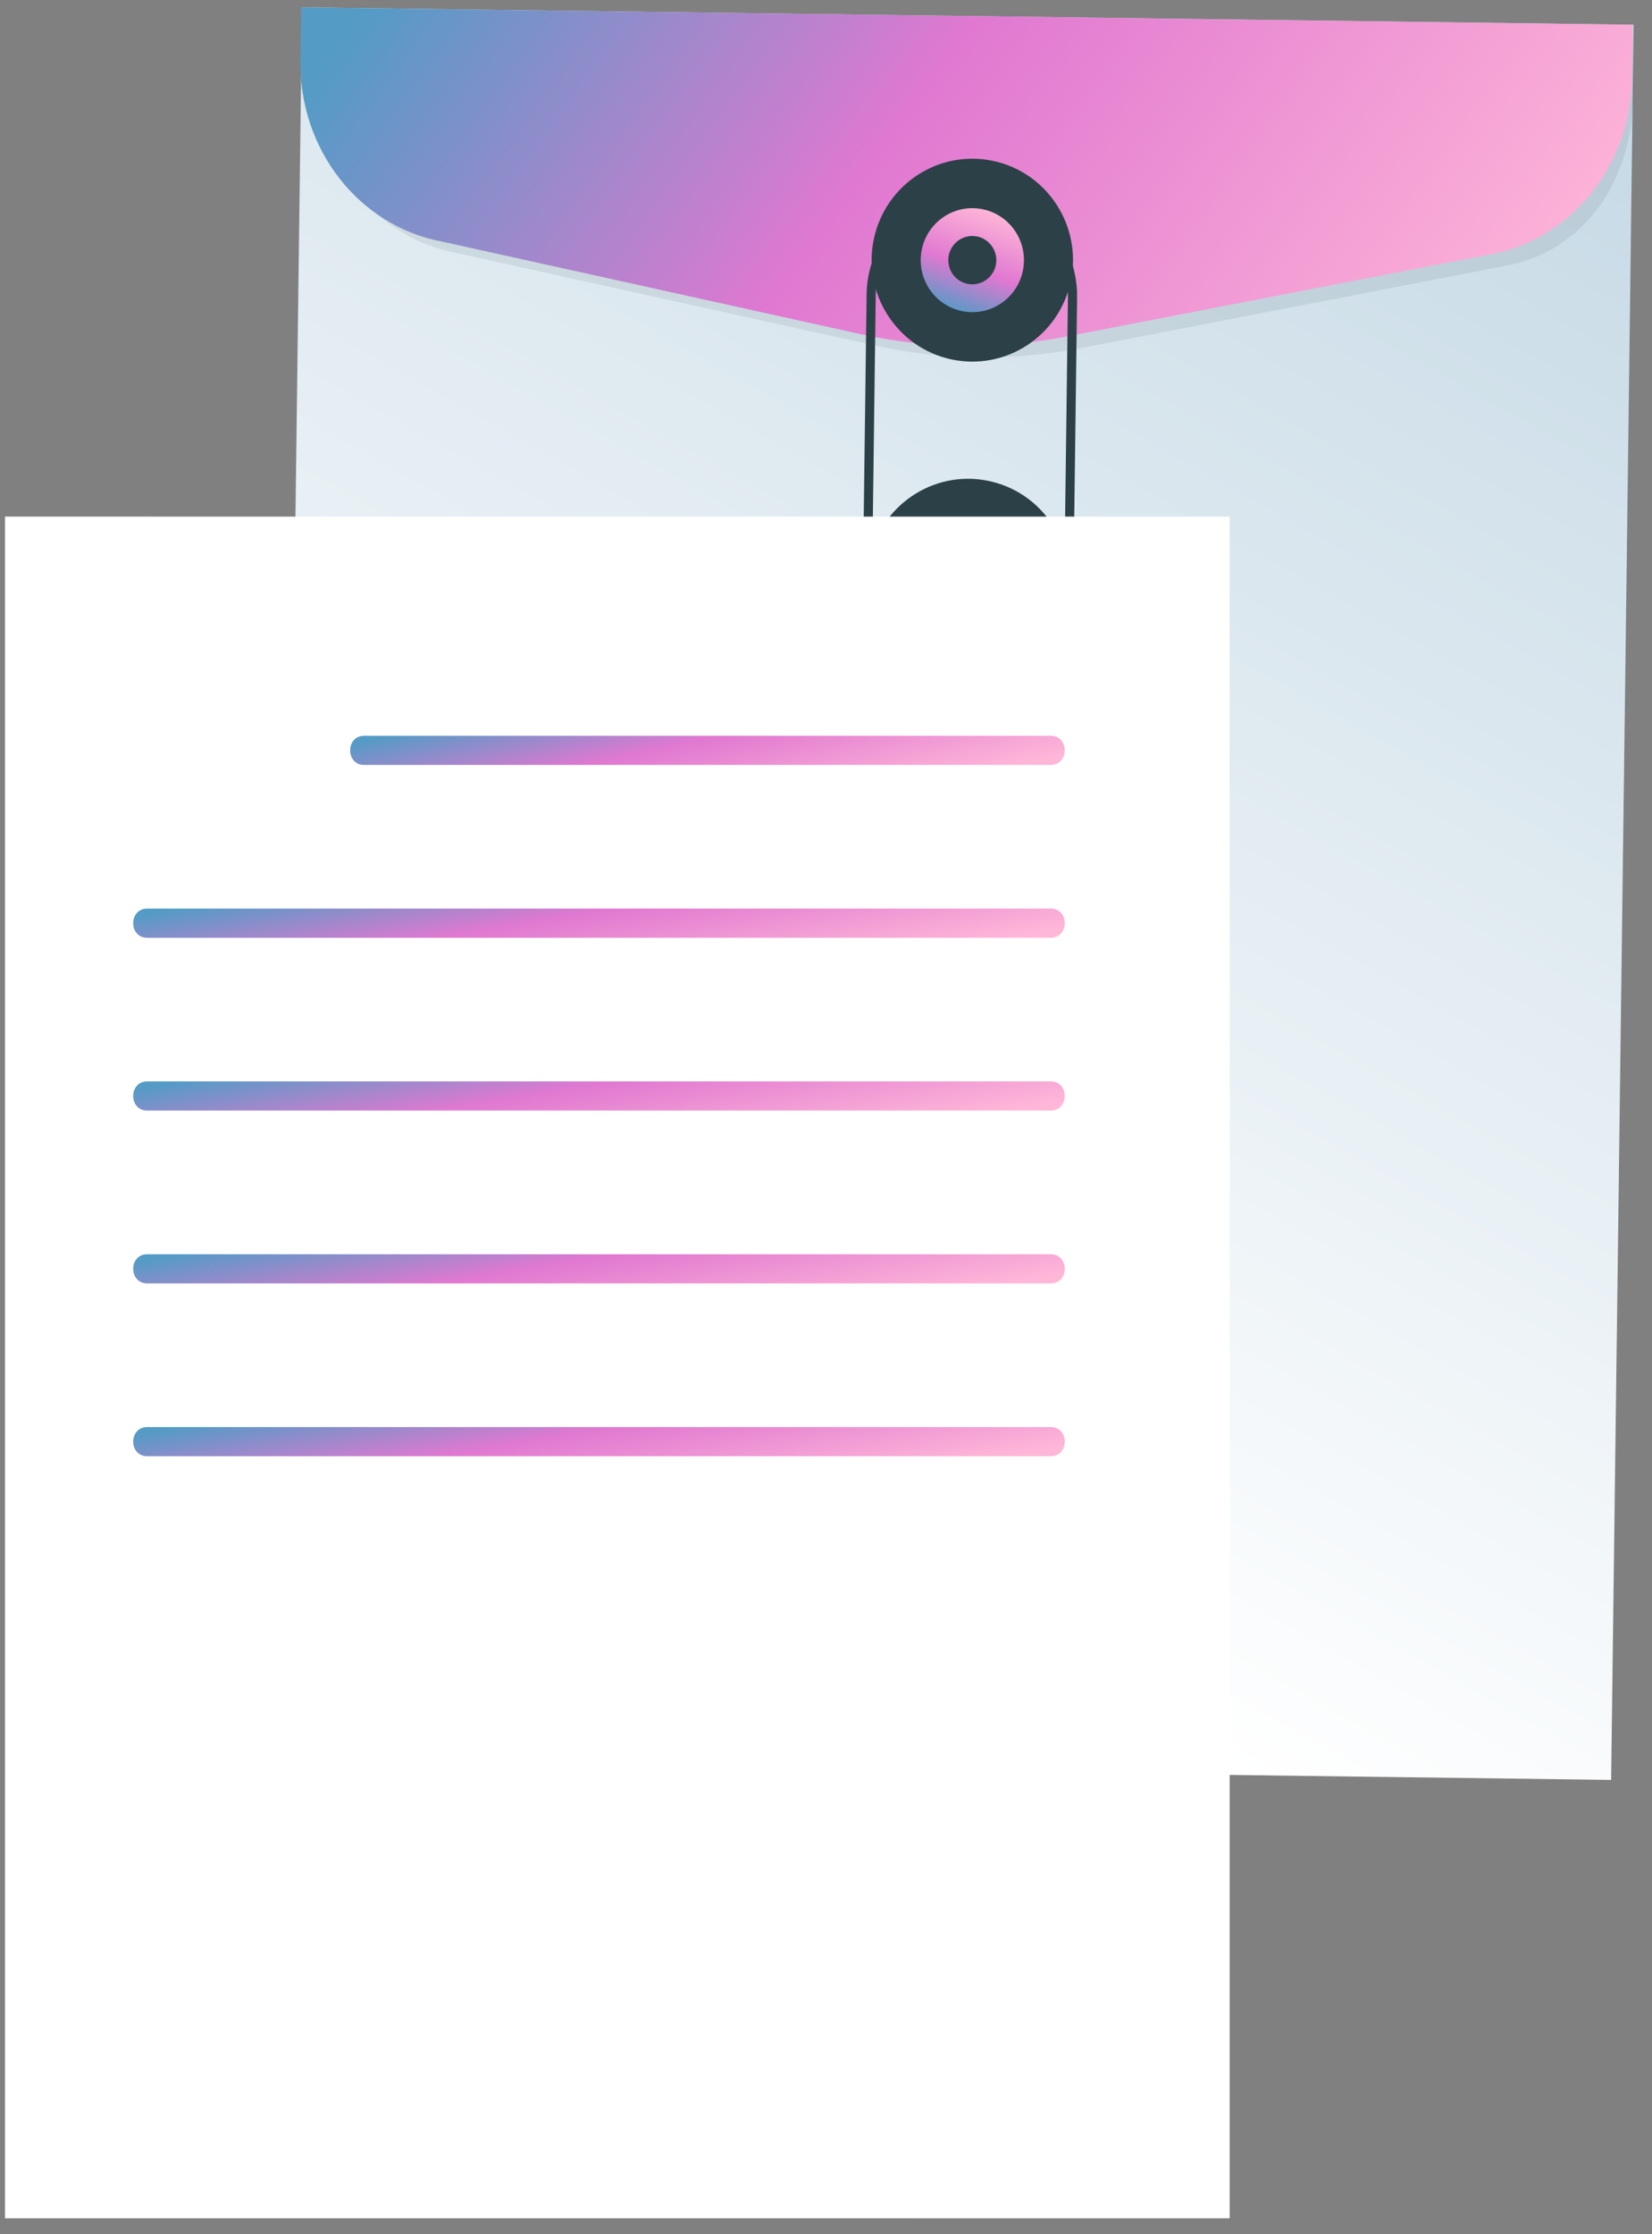 <svg xmlns="http://www.w3.org/2000/svg" width="71" height="96" viewBox="0 0 71 96" fill="none"><rect x="0" y="0" width="71" height="96" fill="#808080" stroke="none"/><g clip-path="url(#clip0_188_4762)"><path d="M12.979 0.316L12.012 75.736L69.243 76.48L70.21 1.061L12.979 0.316Z" fill="url(#paint0_linear_188_4762)"></path><path opacity="0.09" d="M64.486 11.463L46.435 14.961C43.51 15.528 40.51 15.489 37.6 14.847L19.647 10.877C16.083 10.221 13.501 6.931 13.55 3.112L13.579 0.811L70.171 1.066L70.217 3.985C70.169 7.805 68.063 10.901 64.484 11.464L64.486 11.463Z" fill="#2B4147"></path><path d="M63.847 10.968L45.796 14.467C42.871 15.033 39.871 14.994 36.962 14.352L19.008 10.383C15.445 9.726 12.862 6.437 12.911 2.617L12.94 0.316L70.171 1.064L70.142 3.366C70.094 7.185 67.426 10.406 63.847 10.968Z" fill="url(#paint1_linear_188_4762)"></path><path d="M41.568 28.186C39.074 28.154 37.071 26.084 37.104 23.57L37.245 12.653C37.276 10.141 39.333 8.123 41.827 8.157C44.32 8.189 46.324 10.259 46.291 12.772L46.15 23.69C46.118 26.201 44.062 28.22 41.568 28.186ZM41.821 8.551C39.543 8.521 37.666 10.363 37.637 12.657L37.496 23.575C37.467 25.869 39.296 27.76 41.574 27.789C43.851 27.819 45.728 25.977 45.758 23.683L45.898 12.765C45.928 10.471 44.099 8.58 41.821 8.551Z" fill="#2B4147"></path><path d="M46.019 12.094C46.521 9.74 45.034 7.422 42.697 6.917C40.36 6.411 38.059 7.91 37.557 10.264C37.055 12.617 38.543 14.935 40.88 15.441C43.216 15.946 45.517 14.448 46.019 12.094Z" fill="#2B4147"></path><path d="M43.979 11.535C44.174 10.317 43.352 9.17 42.142 8.974C40.933 8.777 39.794 9.605 39.599 10.824C39.404 12.042 40.227 13.188 41.436 13.385C42.645 13.581 43.784 12.753 43.979 11.535Z" fill="url(#paint2_linear_188_4762)"></path><path d="M42.82 11.192C42.813 11.767 42.344 12.225 41.775 12.218C41.205 12.211 40.749 11.739 40.756 11.166C40.763 10.592 41.232 10.133 41.801 10.14C42.37 10.147 42.827 10.619 42.82 11.192Z" fill="#2B4147"></path><path d="M45.86 25.75C46.308 23.385 44.769 21.102 42.421 20.651C40.073 20.199 37.807 21.75 37.358 24.115C36.91 26.48 38.45 28.762 40.798 29.214C43.145 29.666 45.412 28.115 45.86 25.75Z" fill="#2B4147"></path><path d="M43.42 26.224C44.128 25.216 43.891 23.822 42.891 23.109C41.891 22.396 40.507 22.635 39.799 23.642C39.091 24.649 39.328 26.044 40.328 26.757C41.328 27.469 42.712 27.231 43.42 26.224Z" fill="url(#paint3_linear_188_4762)"></path><path d="M42.642 24.947C42.635 25.521 42.166 25.98 41.597 25.973C41.026 25.966 40.571 25.493 40.578 24.92C40.585 24.345 41.054 23.887 41.623 23.894C42.194 23.901 42.649 24.373 42.642 24.947Z" fill="#2B4147"></path><path d="M52.844 22.201H0.219V95.316H52.844V22.201Z" fill="url(#paint4_linear_188_4762)"></path><path d="M52.844 22.201H0.219V95.316H52.844V22.201Z" fill="white"></path><path d="M15.651 32.869H45.159C45.962 32.869 45.962 31.616 45.159 31.616H15.651C14.848 31.616 14.848 32.869 15.651 32.869Z" fill="url(#paint5_linear_188_4762)"></path><path d="M6.327 40.295H45.16C45.963 40.295 45.963 39.041 45.16 39.041H6.327C5.524 39.041 5.524 40.295 6.327 40.295Z" fill="url(#paint6_linear_188_4762)"></path><path d="M6.327 47.72H45.16C45.963 47.72 45.963 46.467 45.16 46.467H6.327C5.524 46.467 5.524 47.72 6.327 47.72Z" fill="url(#paint7_linear_188_4762)"></path><path d="M6.327 55.146H45.16C45.963 55.146 45.963 53.893 45.16 53.893H6.327C5.524 53.893 5.524 55.146 6.327 55.146Z" fill="url(#paint8_linear_188_4762)"></path><path d="M6.327 62.572H45.16C45.963 62.572 45.963 61.319 45.16 61.319H6.327C5.524 61.319 5.524 62.572 6.327 62.572Z" fill="url(#paint9_linear_188_4762)"></path></g><defs><linearGradient id="paint0_linear_188_4762" x1="-21.37" y1="34.231" x2="22.026" y2="-42.845" gradientUnits="userSpaceOnUse"><stop stop-color="white"></stop><stop offset="1" stop-color="#B8D0DF"></stop></linearGradient><linearGradient id="paint1_linear_188_4762" x1="14.536" y1="2.134" x2="54.948" y2="31.317" gradientUnits="userSpaceOnUse"><stop stop-color="#549BC6"></stop><stop offset="0.43" stop-color="#E078D1"></stop><stop offset="1" stop-color="#FFB7D8"></stop></linearGradient><linearGradient id="paint2_linear_188_4762" x1="39.814" y1="12.993" x2="41.402" y2="8.553" gradientUnits="userSpaceOnUse"><stop stop-color="#549BC6"></stop><stop offset="0.43" stop-color="#E078D1"></stop><stop offset="1" stop-color="#FFB7D8"></stop></linearGradient><linearGradient id="paint3_linear_188_4762" x1="39.043" y1="25.685" x2="42.419" y2="22.413" gradientUnits="userSpaceOnUse"><stop stop-color="#549BC6"></stop><stop offset="0.43" stop-color="#E078D1"></stop><stop offset="1" stop-color="#FFB7D8"></stop></linearGradient><linearGradient id="paint4_linear_188_4762" x1="5.048" y1="21.008" x2="71.279" y2="58.281" gradientUnits="userSpaceOnUse"><stop stop-color="white" stop-opacity="0.67"></stop><stop offset="1" stop-color="white" stop-opacity="0.61"></stop></linearGradient><linearGradient id="paint5_linear_188_4762" x1="15.921" y1="31.772" x2="17.475" y2="38.76" gradientUnits="userSpaceOnUse"><stop stop-color="#549BC6"></stop><stop offset="0.43" stop-color="#E078D1"></stop><stop offset="1" stop-color="#FFB7D8"></stop></linearGradient><linearGradient id="paint6_linear_188_4762" x1="6.861" y1="39.198" x2="8.077" y2="46.324" gradientUnits="userSpaceOnUse"><stop stop-color="#549BC6"></stop><stop offset="0.43" stop-color="#E078D1"></stop><stop offset="1" stop-color="#FFB7D8"></stop></linearGradient><linearGradient id="paint7_linear_188_4762" x1="6.861" y1="46.624" x2="8.077" y2="53.75" gradientUnits="userSpaceOnUse"><stop stop-color="#549BC6"></stop><stop offset="0.43" stop-color="#E078D1"></stop><stop offset="1" stop-color="#FFB7D8"></stop></linearGradient><linearGradient id="paint8_linear_188_4762" x1="6.861" y1="54.05" x2="8.077" y2="61.176" gradientUnits="userSpaceOnUse"><stop stop-color="#549BC6"></stop><stop offset="0.43" stop-color="#E078D1"></stop><stop offset="1" stop-color="#FFB7D8"></stop></linearGradient><linearGradient id="paint9_linear_188_4762" x1="6.861" y1="61.476" x2="8.077" y2="68.602" gradientUnits="userSpaceOnUse"><stop stop-color="#549BC6"></stop><stop offset="0.43" stop-color="#E078D1"></stop><stop offset="1" stop-color="#FFB7D8"></stop></linearGradient><clipPath id="clip0_188_4762"><rect width="70" height="95" fill="white" transform="translate(0.219 0.316)"></rect></clipPath></defs></svg>